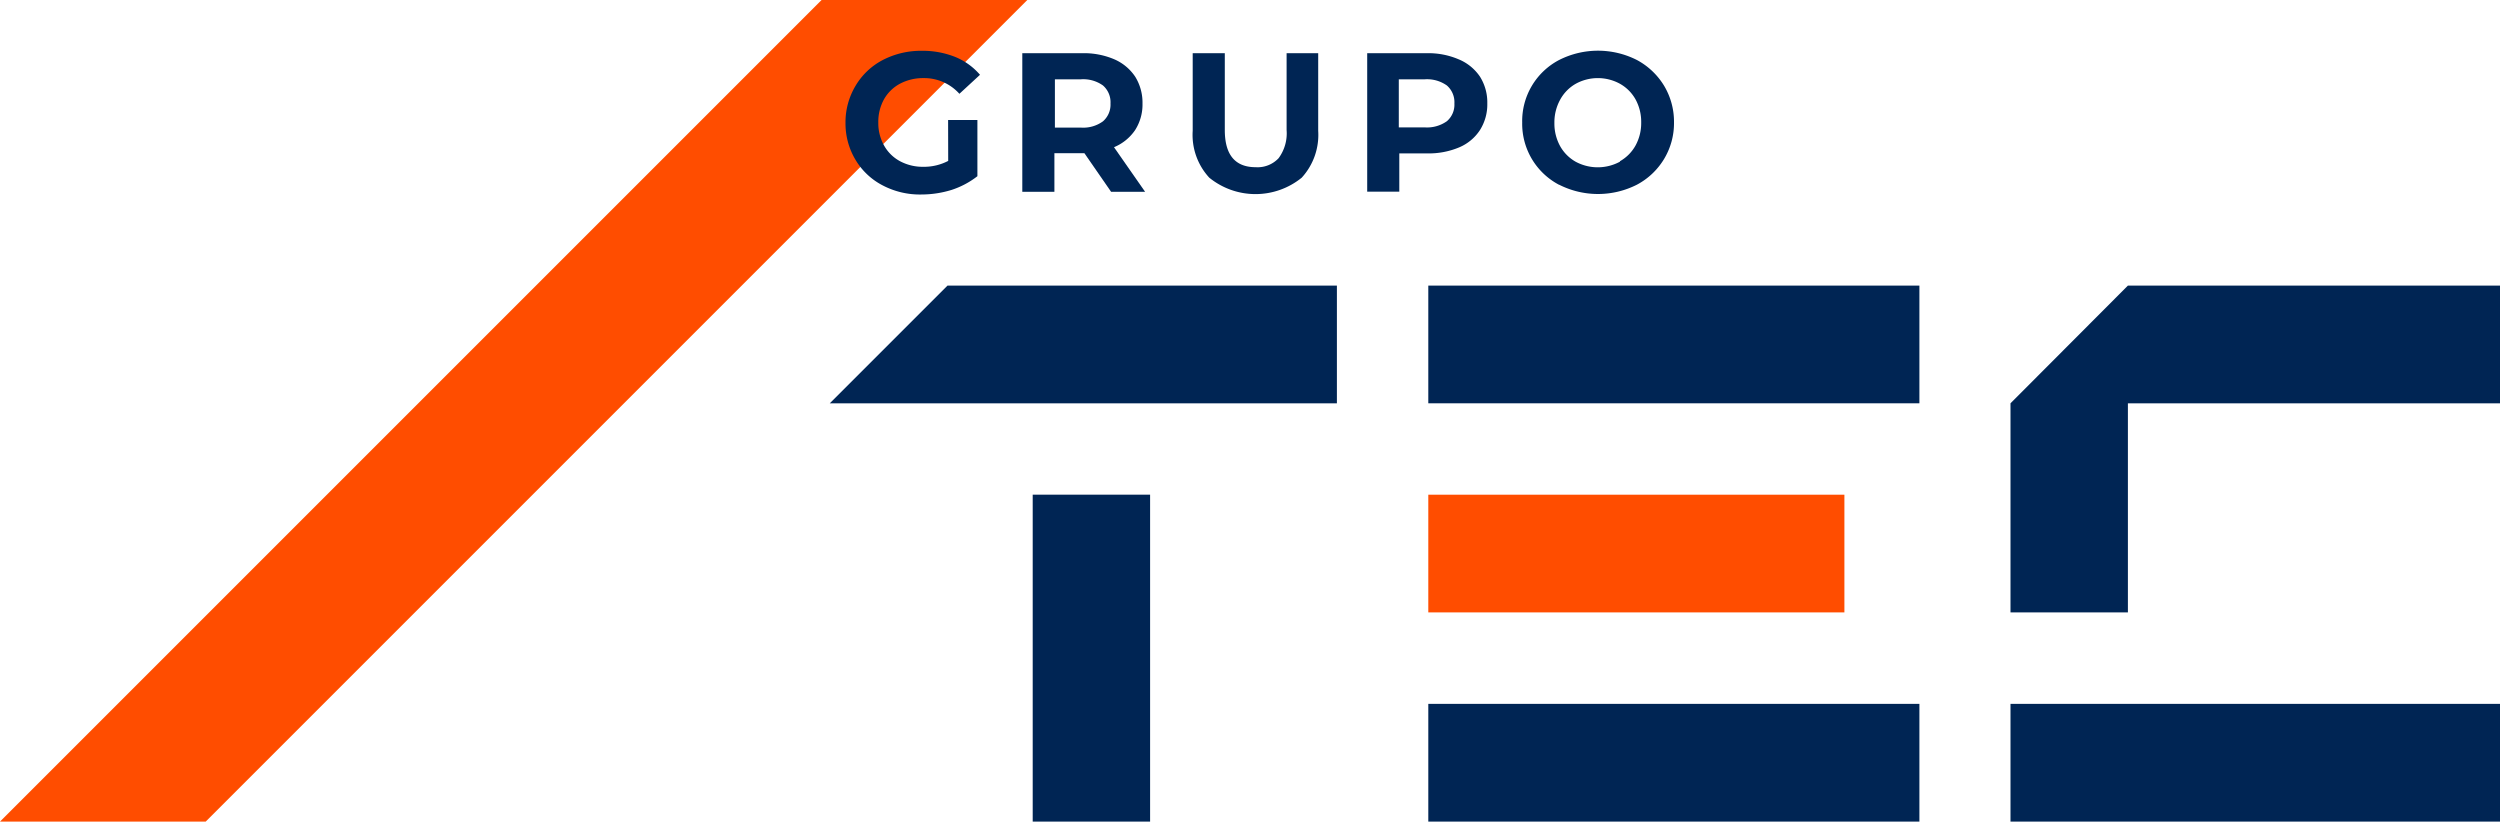 <svg xmlns="http://www.w3.org/2000/svg" viewBox="0 0 250 82.16"><defs><style>.cls-1{fill:#ff4d00;}.cls-2{fill:#002554;}</style></defs><g id="Layer_2" data-name="Layer 2"><g id="Layer_1-2" data-name="Layer 1"><polygon class="cls-1" points="20.57 82.16 102.73 0 82.16 0 0 82.16 20.57 82.16"/><rect class="cls-2" x="142.83" y="28.56" width="49.11" height="11.77"/><rect class="cls-1" x="142.83" y="49.47" width="41.61" height="11.77"/><rect class="cls-2" x="142.83" y="70.39" width="49.11" height="11.77"/><rect class="cls-2" x="92.79" y="59.94" width="32.69" height="11.74" transform="translate(174.95 -43.32) rotate(90)"/><polyline class="cls-2" points="250 40.33 250 28.56 212.79 28.56 201.05 40.33 201.05 61.24 212.79 61.24 212.79 40.33"/><polyline class="cls-2" points="250 82.16 250 70.39 201.05 70.39 201.05 82.16"/><path class="cls-2" d="M94.81,12h2.93v5.62A8.42,8.42,0,0,1,95.13,19a10.28,10.28,0,0,1-3,.45,8,8,0,0,1-3.88-.92,6.77,6.77,0,0,1-2.7-2.55,7.07,7.07,0,0,1-1-3.69,7.08,7.08,0,0,1,1-3.7A6.83,6.83,0,0,1,88.28,6a8.3,8.3,0,0,1,3.92-.92,8.75,8.75,0,0,1,3.31.61A6.52,6.52,0,0,1,98,7.48l-2.06,1.9a4.73,4.73,0,0,0-3.58-1.57A4.93,4.93,0,0,0,90,8.37a4,4,0,0,0-1.6,1.56,4.64,4.64,0,0,0-.57,2.32,4.58,4.58,0,0,0,.57,2.29A4,4,0,0,0,90,16.12a4.81,4.81,0,0,0,2.33.56,5.23,5.23,0,0,0,2.49-.59Z"/><path class="cls-2" d="M111.11,19.18l-2.67-3.86h-3v3.86h-3.21V5.32h6a7.71,7.71,0,0,1,3.2.61,4.8,4.8,0,0,1,2.09,1.74,4.91,4.91,0,0,1,.73,2.68,4.74,4.74,0,0,1-.74,2.66,4.73,4.73,0,0,1-2.11,1.71l3.11,4.46ZM110.3,8.55a3.39,3.39,0,0,0-2.2-.62h-2.61v4.83h2.61a3.34,3.34,0,0,0,2.2-.63,2.21,2.21,0,0,0,.75-1.78A2.22,2.22,0,0,0,110.3,8.55Z"/><path class="cls-2" d="M120.93,17.77a6.3,6.3,0,0,1-1.66-4.69V5.32h3.21V13q0,3.72,3.09,3.72a2.88,2.88,0,0,0,2.29-.9,4.18,4.18,0,0,0,.8-2.82V5.32h3.16v7.76a6.34,6.34,0,0,1-1.65,4.69,7.33,7.33,0,0,1-9.24,0Z"/><path class="cls-2" d="M145.86,5.93A4.75,4.75,0,0,1,148,7.67a4.83,4.83,0,0,1,.73,2.68A4.8,4.8,0,0,1,148,13a4.62,4.62,0,0,1-2.09,1.74,7.83,7.83,0,0,1-3.19.6h-2.79v3.83h-3.21V5.32h6A7.66,7.66,0,0,1,145.86,5.93Zm-1.17,6.19a2.18,2.18,0,0,0,.75-1.77,2.22,2.22,0,0,0-.75-1.8,3.43,3.43,0,0,0-2.2-.62h-2.61v4.81h2.61A3.43,3.43,0,0,0,144.69,12.12Z"/><path class="cls-2" d="M155.91,18.48a6.89,6.89,0,0,1-3.69-6.23A6.89,6.89,0,0,1,155.91,6a8.6,8.6,0,0,1,7.78,0,7.1,7.1,0,0,1,2.71,2.56,7,7,0,0,1,1,3.68,6.94,6.94,0,0,1-1,3.67,7,7,0,0,1-2.71,2.56,8.6,8.6,0,0,1-7.78,0ZM162,16.12a4.08,4.08,0,0,0,1.56-1.58,4.68,4.68,0,0,0,.56-2.29,4.69,4.69,0,0,0-.56-2.3A4.06,4.06,0,0,0,162,8.38a4.59,4.59,0,0,0-4.43,0A4.06,4.06,0,0,0,156,10a4.69,4.69,0,0,0-.56,2.3,4.68,4.68,0,0,0,.56,2.29,4.08,4.08,0,0,0,1.56,1.58,4.66,4.66,0,0,0,4.43,0Z"/><polygon class="cls-2" points="94.75 28.56 82.98 40.33 133.69 40.33 133.69 28.56 94.75 28.56"/></g></g></svg>